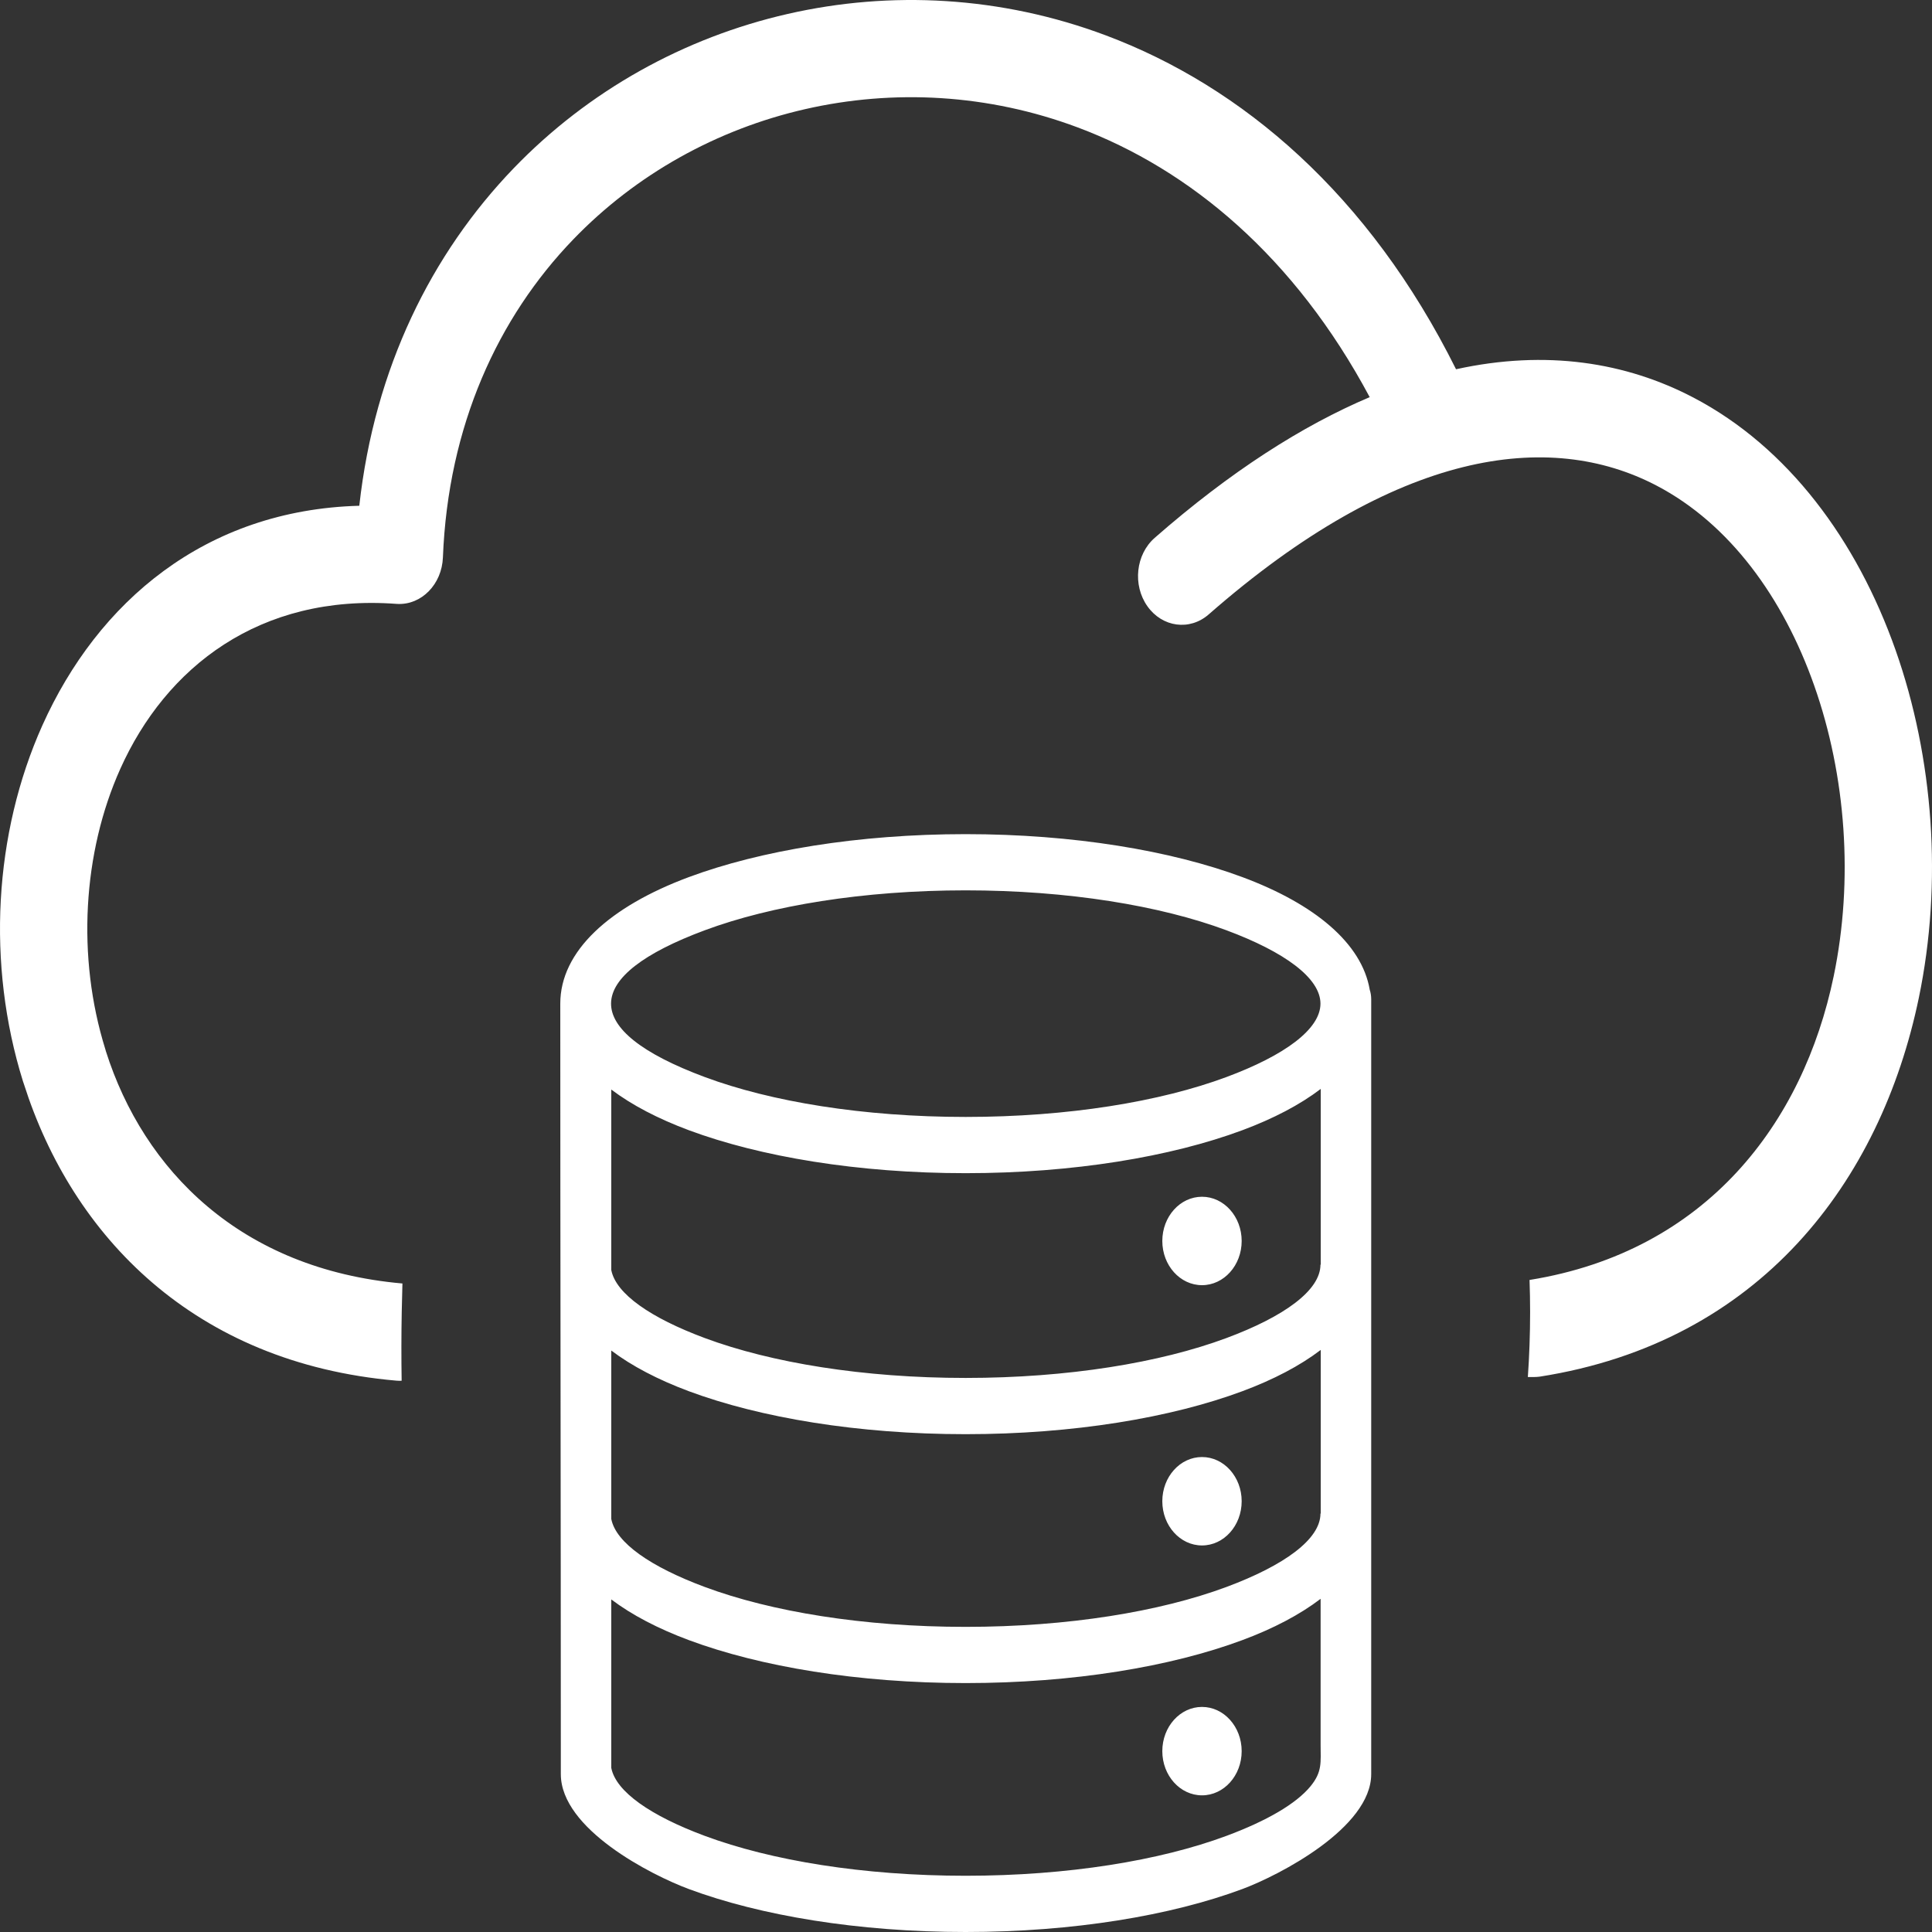 <?xml version="1.0" encoding="UTF-8"?> <svg xmlns="http://www.w3.org/2000/svg" width="64" height="64" viewBox="0 0 64 64" fill="none"><rect x="0" y="0" width="64" height="64" fill="#333333" stroke="none"/><g clip-path="url(#clip0_312_456)"><path d="M45.373 13.156C42.89 8.511 39.424 5.616 35.709 4.224C32.735 3.109 29.597 2.948 26.674 3.615C23.768 4.278 21.078 5.762 18.982 7.939C16.494 10.523 14.843 14.104 14.672 18.467C14.637 19.355 13.963 20.045 13.165 20.006L13.132 20.004C8.598 19.668 5.496 22.101 3.985 25.469C3.362 26.858 3.001 28.412 2.913 30.005C2.825 31.605 3.013 33.231 3.489 34.757L3.508 34.824C4.755 38.752 7.959 42.044 13.331 42.517C13.322 42.826 13.314 43.141 13.308 43.46C13.294 44.22 13.293 44.979 13.305 45.739C13.248 45.742 13.19 45.741 13.132 45.736C6.429 45.154 2.394 40.944 0.79 35.905L0.76 35.817C0.155 33.877 -0.084 31.823 0.026 29.816C0.137 27.802 0.601 25.819 1.403 24.03C3.237 19.943 6.795 16.893 11.902 16.754C12.408 12.184 14.3 8.396 17.011 5.579C19.497 2.997 22.674 1.241 26.096 0.461C29.503 -0.317 33.16 -0.129 36.627 1.17C41.156 2.868 45.354 6.449 48.233 12.232C51.221 11.576 53.867 12.001 56.104 13.174C59.231 14.813 61.51 17.896 62.794 21.537C64.051 25.105 64.357 29.237 63.563 33.058C62.298 39.146 58.302 44.459 51.006 45.603C50.941 45.611 50.875 45.616 50.808 45.616L50.612 45.616C50.661 44.916 50.687 44.198 50.687 43.46C50.687 43.101 50.68 42.748 50.668 42.398H50.682C56.532 41.45 59.733 37.201 60.743 32.339C61.406 29.148 61.15 25.695 60.098 22.71C59.072 19.796 57.291 17.351 54.881 16.089C51.318 14.221 46.268 14.899 40.04 20.353C39.412 20.903 38.502 20.782 38.008 20.081C37.514 19.381 37.623 18.367 38.251 17.817C40.767 15.614 43.148 14.098 45.373 13.156ZM39.818 39.644C40.543 39.644 41.132 40.3 41.132 41.109C41.132 41.917 40.543 42.573 39.818 42.573C39.092 42.573 38.503 41.917 38.503 41.109C38.503 40.3 39.092 39.644 39.818 39.644ZM39.818 56.544C40.543 56.544 41.132 57.2 41.132 58.009C41.132 58.818 40.543 59.473 39.818 59.473C39.092 59.473 38.503 58.818 38.503 58.009C38.503 57.2 39.092 56.544 39.818 56.544ZM39.818 48.266C40.543 48.266 41.132 48.922 41.132 49.73C41.132 50.539 40.543 51.195 39.818 51.195C39.092 51.195 38.503 50.539 38.503 49.73C38.503 48.922 39.092 48.266 39.818 48.266ZM23.348 35.679C25.542 36.495 28.595 37 31.987 37C35.379 37 38.431 36.495 40.626 35.679C42.551 34.963 43.742 34.096 43.742 33.247C43.742 32.399 42.551 31.532 40.626 30.816C38.432 30 35.379 29.494 31.987 29.494C28.595 29.494 25.542 30 23.348 30.816C19.263 32.335 19.151 34.117 23.348 35.679ZM43.747 52.963C43.061 53.486 42.187 53.947 41.154 54.331C38.791 55.211 35.549 55.754 31.987 55.754C28.425 55.754 25.183 55.211 22.819 54.331C21.8 53.952 20.931 53.498 20.249 52.983V58.562C20.401 59.352 21.556 60.15 23.348 60.816C25.542 61.632 28.595 62.137 31.987 62.137C35.379 62.137 38.431 61.632 40.626 60.816C41.955 60.322 42.935 59.755 43.413 59.172C43.808 58.691 43.747 58.375 43.747 57.8V52.963ZM18.56 33.247C18.56 31.509 20.188 30.034 22.819 29.055C25.183 28.176 28.425 27.632 31.987 27.632C35.549 27.632 38.791 28.176 41.154 29.055C43.55 29.946 45.113 31.248 45.374 32.786C45.406 32.884 45.423 32.989 45.423 33.099V58.77C45.423 60.549 42.372 62.124 41.154 62.577C38.791 63.456 35.549 64 31.987 64C28.425 64 25.183 63.456 22.819 62.577C21.573 62.114 18.578 60.59 18.578 58.77V58.173C18.578 49.865 18.56 41.554 18.56 33.247ZM20.249 50.316C20.401 51.107 21.556 51.904 23.348 52.571C25.542 53.387 28.595 53.892 31.987 53.892C35.379 53.892 38.431 53.387 40.626 52.571C42.551 51.854 43.742 50.987 43.742 50.139H43.751V44.718C43.065 45.241 42.187 45.702 41.154 46.086C38.791 46.965 35.549 47.509 31.987 47.509C28.425 47.509 25.183 46.965 22.819 46.086C21.8 45.706 20.931 45.252 20.249 44.738V50.316ZM20.249 42.07C20.401 42.861 21.556 43.658 23.348 44.325C25.542 45.141 28.595 45.646 31.987 45.646C35.379 45.646 38.431 45.141 40.626 44.325C42.551 43.609 43.742 42.741 43.742 41.893H43.751V36.072C43.065 36.595 42.187 37.055 41.154 37.44C38.791 38.319 35.549 38.863 31.987 38.863C28.425 38.863 25.183 38.319 22.819 37.44C21.8 37.06 20.931 36.607 20.249 36.092V42.07Z" fill="white"></path></g><defs><clipPath id="clip0_312_456"><rect width="64" height="64" fill="white"></rect></clipPath></defs></svg> 